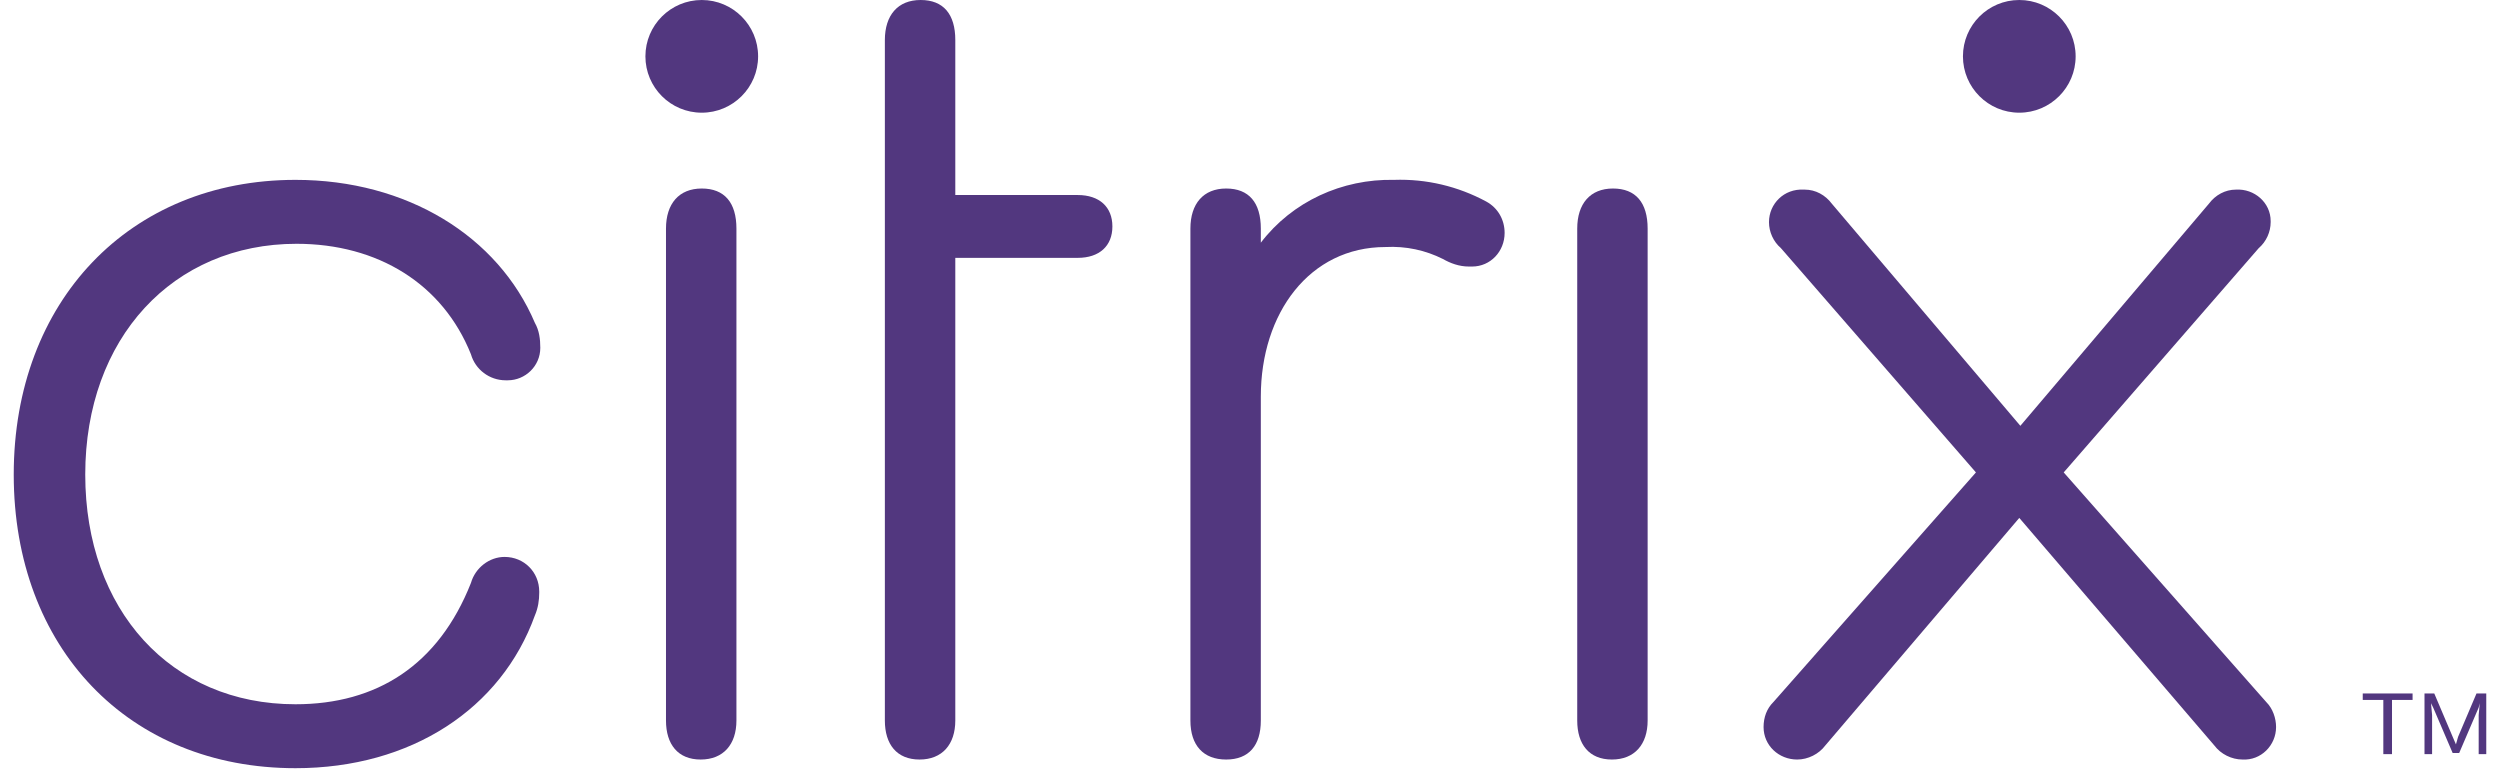 <?xml version="1.0" encoding="UTF-8"?>
<svg width="91" height="28" viewBox="0 0 91 28" fill="none" xmlns="http://www.w3.org/2000/svg">
<path d="M0.5 17.274C0.5 10.964 4.72 6.547 10.754 6.547C14.816 6.547 18.129 8.598 19.47 11.753C19.628 12.029 19.667 12.344 19.667 12.66C19.667 13.33 19.115 13.843 18.484 13.843C18.445 13.843 18.445 13.843 18.405 13.843C17.814 13.843 17.301 13.449 17.143 12.897C16.118 10.333 13.752 8.874 10.794 8.874C6.298 8.874 3.103 12.305 3.103 17.274C3.103 22.204 6.219 25.635 10.754 25.635C13.712 25.635 15.96 24.216 17.143 21.218C17.301 20.666 17.814 20.272 18.366 20.272C19.076 20.272 19.628 20.824 19.628 21.534V21.573C19.628 21.849 19.588 22.125 19.47 22.401C18.248 25.793 14.974 27.962 10.754 27.962C4.681 27.962 0.5 23.585 0.5 17.274Z" fill="#52377F"/>
<path d="M34.773 26.227C34.773 27.095 34.299 27.647 33.471 27.647C32.643 27.647 32.209 27.095 32.209 26.227V1.459C32.209 0.552 32.682 0 33.511 0C34.339 0 34.773 0.513 34.773 1.459V7.099H39.229C40.018 7.099 40.491 7.533 40.491 8.243C40.491 8.953 40.018 9.386 39.229 9.386H34.773V26.227Z" fill="#52377F"/>
<path d="M54.768 8.479C54.768 9.15 54.255 9.702 53.585 9.702C53.545 9.702 53.506 9.702 53.467 9.702C53.112 9.702 52.796 9.583 52.52 9.426C51.889 9.11 51.179 8.952 50.43 8.992C47.669 8.992 45.894 11.398 45.894 14.434V26.227C45.894 27.134 45.461 27.647 44.632 27.647C43.804 27.647 43.331 27.134 43.331 26.227V8.321C43.331 7.414 43.804 6.862 44.632 6.862C45.461 6.862 45.894 7.375 45.894 8.321V8.834C47.038 7.335 48.852 6.507 50.745 6.547C51.928 6.507 53.072 6.783 54.098 7.335C54.532 7.572 54.768 8.006 54.768 8.479Z" fill="#52377F"/>
<path d="M57.411 8.322C57.411 7.414 57.884 6.862 58.712 6.862C59.54 6.862 59.974 7.375 59.974 8.322V26.227C59.974 27.095 59.501 27.647 58.673 27.647C57.844 27.647 57.411 27.095 57.411 26.227V8.322Z" fill="#52377F"/>
<path d="M24.242 8.322C24.242 7.414 24.715 6.862 25.544 6.862C26.372 6.862 26.806 7.375 26.806 8.322V26.227C26.806 27.095 26.332 27.647 25.504 27.647C24.676 27.647 24.242 27.095 24.242 26.227V8.322Z" fill="#52377F"/>
<path d="M25.544 4.102C26.676 4.102 27.595 3.183 27.595 2.051C27.595 0.918 26.676 0 25.544 0C24.411 0 23.493 0.918 23.493 2.051C23.493 3.183 24.411 4.102 25.544 4.102Z" fill="#52377F"/>
<path d="M73.502 18.852L66.442 27.134C66.206 27.45 65.811 27.647 65.417 27.647C64.746 27.647 64.194 27.134 64.194 26.464C64.194 26.109 64.312 25.793 64.549 25.557L71.924 17.196L64.825 9.032C64.549 8.795 64.391 8.44 64.391 8.085C64.391 7.415 64.943 6.863 65.653 6.902H65.693C66.087 6.902 66.442 7.099 66.679 7.415L73.541 15.5L80.404 7.415C80.64 7.099 80.995 6.902 81.389 6.902C82.06 6.863 82.652 7.375 82.652 8.046V8.085C82.652 8.44 82.494 8.795 82.218 9.032L75.119 17.196L82.494 25.557C82.731 25.793 82.849 26.148 82.849 26.464C82.849 27.134 82.297 27.686 81.626 27.647C81.232 27.647 80.837 27.45 80.601 27.134L73.502 18.852Z" fill="#52377F"/>
<path d="M87.818 25.478H87.069V27.45H86.753V25.478H86.004V25.241H87.818V25.478ZM90.5 25.241V27.45H90.224V26.03L90.263 25.596L90.224 25.754L89.514 27.41H89.277L88.567 25.754L88.489 25.596L88.528 26.03V27.45H88.252V25.241H88.607L89.277 26.819L89.396 27.095L89.475 26.819L90.145 25.241H90.5Z" fill="#52377F"/>
<path d="M73.502 4.102C74.634 4.102 75.553 3.183 75.553 2.051C75.553 0.918 74.634 0 73.502 0C72.369 0 71.451 0.918 71.451 2.051C71.451 3.183 72.369 4.102 73.502 4.102Z" fill="#52377F"/>
</svg>
